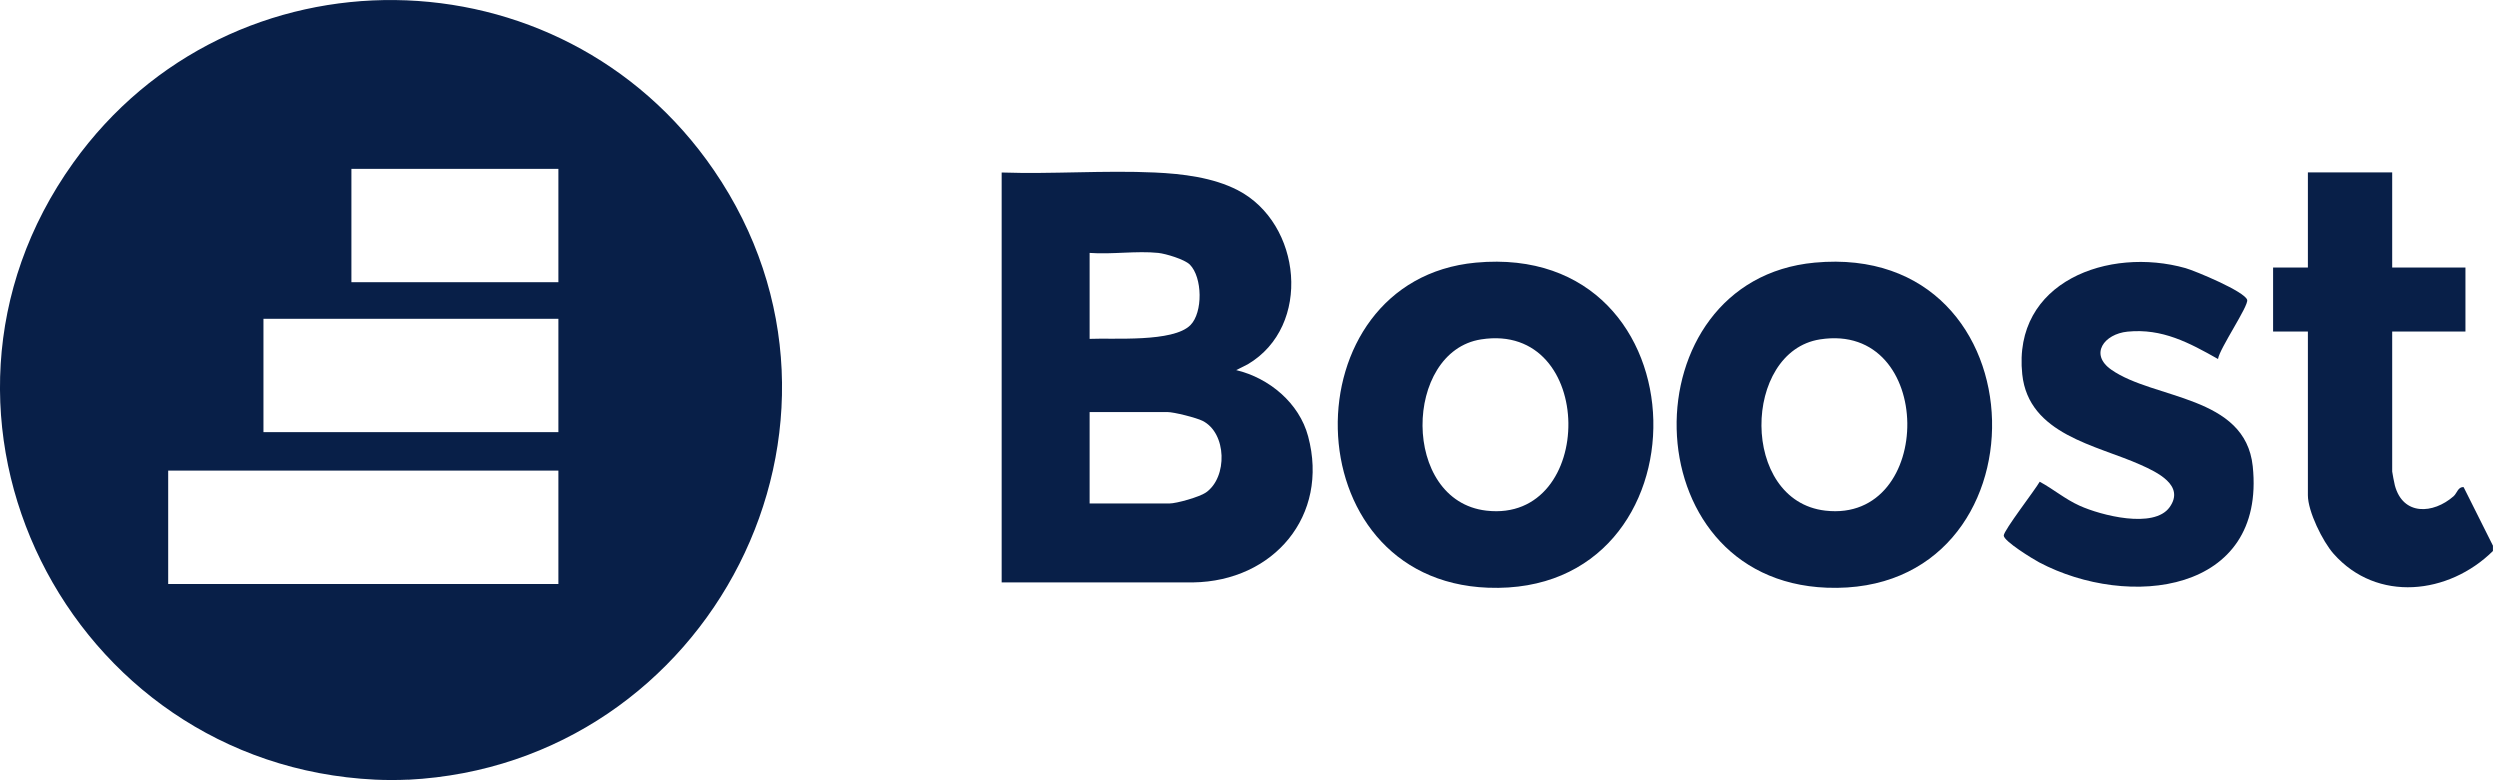 <svg width="301" height="94" viewBox="0 0 301 94" fill="none" xmlns="http://www.w3.org/2000/svg">
<g clip-path="url(#clip0_222_2975)">
<path d="M49.14 93.87C47.9 93.93 46.41 93.93 45.17 93.87C8.15 92.09 -13.01 50.08 8.82 19.6C27.82 -6.93 67.52 -6.41 85.94 20.48C106.8 50.92 85.55 92.02 49.15 93.88L49.14 93.87ZM67.23 20.33H42.31V33.98H67.23V20.33ZM67.23 38.38H31.72V52.03H67.23V38.38ZM67.23 56.66H20.25V70.31H67.23V56.66Z" fill="#081F48"/>
<path d="M300.14 66.35C294.85 71.57 286.2 72.6 280.96 66.67C279.65 65.19 277.87 61.58 277.87 59.63V39.92H273.68V32.21H277.87V20.76H288.02V32.21H296.84V39.92H288.02V56.77C288.02 56.87 288.28 58.23 288.34 58.44C289.32 62.11 292.95 61.9 295.41 59.75C295.82 59.39 295.95 58.59 296.62 58.65L300.15 65.7V66.36L300.14 66.35Z" fill="#081F48"/>
<path d="M120.6 20.77C126.68 20.98 132.96 20.491 139.03 20.77C142.36 20.921 146.05 21.36 149.03 22.901C156.73 26.881 158.01 39.27 150.23 43.861L148.84 44.561C152.81 45.511 156.43 48.52 157.5 52.541C160.06 62.121 153.32 69.981 143.66 70.121H120.6V20.77ZM139.46 30.451C136.86 30.18 133.83 30.651 131.19 30.451V40.8C134.04 40.67 141.23 41.241 143.32 39.151C144.85 37.621 144.78 33.38 143.25 31.851C142.61 31.221 140.37 30.55 139.46 30.451ZM131.19 60.62H140.78C141.67 60.62 144.43 59.831 145.19 59.3C147.82 57.471 147.72 52.141 144.79 50.67C144.04 50.291 141.34 49.611 140.56 49.611H131.19V60.62Z" fill="#081F48"/>
<path d="M177.69 31.621C205.72 29.011 206.16 71.791 179.16 70.761C155.41 69.861 155.16 33.721 177.69 31.621ZM178.33 40.861C168.98 42.311 168.65 60.291 178.96 61.481C192.21 63.011 192.25 38.691 178.33 40.861Z" fill="#081F48"/>
<path d="M218.49 31.62C246.44 29.02 246.99 71.79 219.96 70.76C196.21 69.86 195.96 33.72 218.49 31.62ZM219.14 40.86C209.78 42.31 209.46 60.29 219.77 61.48C233.02 63.01 233.05 38.7 219.14 40.86Z" fill="#081F48"/>
<path d="M267.06 43.23C263.59 41.27 260.32 39.51 256.15 39.93C253.35 40.21 251.53 42.64 254.2 44.51C259.32 48.11 270.33 47.57 271.23 56.14C272.83 71.48 256.26 73.38 245.52 67.71C244.77 67.31 241.25 65.16 241.25 64.48C241.25 63.86 245.03 58.98 245.58 58C247.25 58.9 248.62 60.09 250.37 60.88C252.92 62.04 259.33 63.71 261.22 61.07C263.11 58.43 259.66 56.83 257.72 55.96C252.41 53.58 244.25 52.33 243.48 45.07C242.3 33.9 253.9 29.68 263.13 32.28C264.32 32.62 270.3 35.11 270.56 36.11C270.75 36.83 267.23 41.97 267.05 43.22L267.06 43.23Z" fill="#081F48"/>
</g>
<defs>
<clipPath id="clip0_222_2975">
<rect width="300.14" height="93.92" fill="white"/>
</clipPath>
</defs>
</svg>
